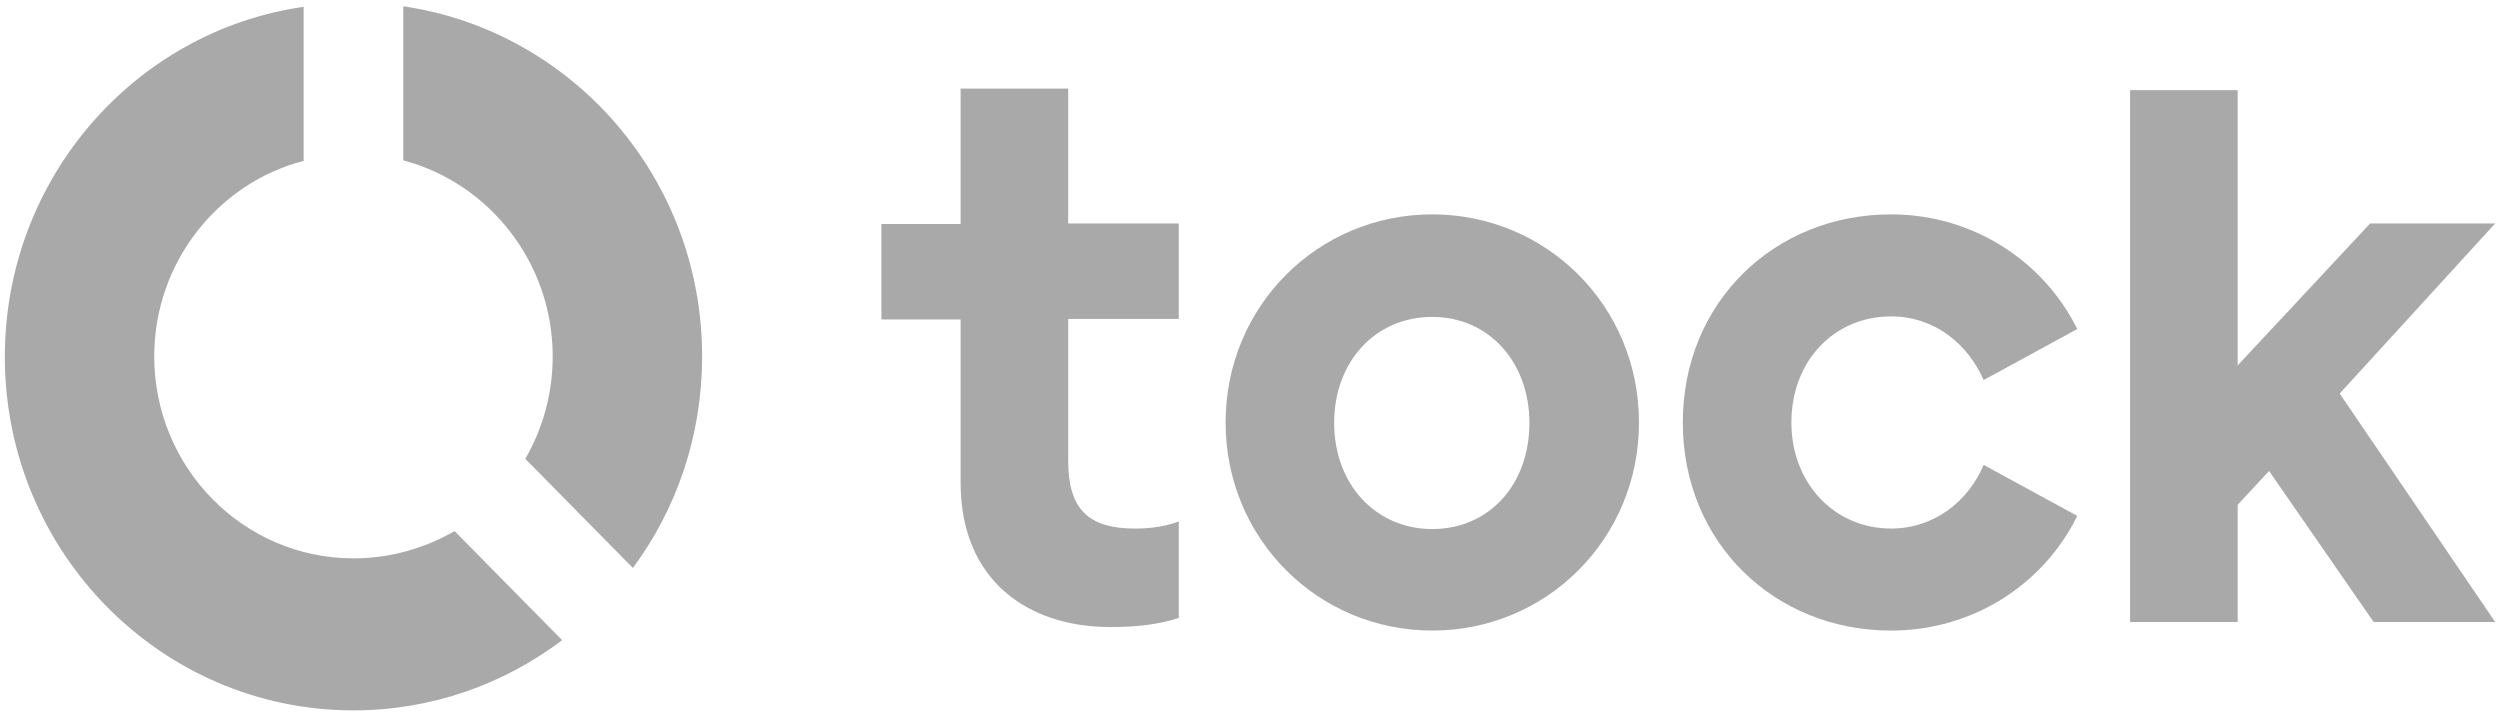 <svg xmlns="http://www.w3.org/2000/svg" width="161px" height="46px" viewBox="0 0 387 111" fill="none">
    <style>
        path {
            fill: #A9A9A9;
        }
    </style>
    <path
        d="M54.18 86.769C37.075 86.769 23.22 72.719 23.22 55.372C23.22 40.773 33.127 28.449 46.44 24.996V1.056C20.201 4.823 0 27.743 0 55.451C0 85.827 24.304 110.395 54.18 110.395C66.332 110.395 77.555 106.314 86.611 99.485L69.892 82.53C65.248 85.199 59.908 86.769 54.18 86.769Z" />
    <path
        d="M85.139 55.371C85.139 61.179 83.591 66.595 80.882 71.305L97.6 88.259C104.412 79.076 108.359 67.694 108.359 55.371C108.359 27.663 88.158 4.822 61.919 0.976V24.916C75.232 28.448 85.139 40.772 85.139 55.371Z" />
    <path
        d="M171.827 97.444C158.901 97.444 148.53 90.144 148.53 74.995V49.642H136.223V34.807H148.53V13.771H165.248V34.728H182.431V49.563H165.248V71.62C165.248 79.155 168.422 82.138 175.62 82.138C178.329 82.138 180.496 81.745 182.431 81.039V96.031C179.799 96.894 176.471 97.444 171.827 97.444Z" />
    <path
        d="M221.828 97.991C204.103 97.991 189.707 83.784 189.707 65.652C189.707 47.52 204.103 33.313 221.828 33.313C239.552 33.313 253.949 47.52 253.949 65.652C253.949 83.784 239.552 97.991 221.828 97.991ZM221.828 82.214C230.651 82.214 236.921 75.307 236.921 65.731C236.921 56.233 230.574 49.247 221.828 49.247C213.004 49.247 206.58 56.155 206.58 65.731C206.58 75.228 213.004 82.214 221.828 82.214Z" />
    <path
        d="M293.112 97.991C275.078 97.991 260.759 84.412 260.759 65.652C260.759 46.893 275.078 33.313 293.112 33.313C305.806 33.313 316.797 40.535 322.06 51.131L307.509 59.059C305.032 53.407 299.846 49.169 293.112 49.169C284.289 49.169 277.632 56.076 277.632 65.652C277.632 75.15 284.366 82.135 293.112 82.135C299.846 82.135 305.109 77.897 307.509 72.246L322.06 80.173C316.797 90.848 305.806 97.991 293.112 97.991Z" />
    <path
        d="M363.393 60.55L387 34.726H386.458H368.502H367.573L346.984 56.783V55.37V14.004H330.266V96.656H346.984V78.446L351.861 73.187L368.115 96.656H387L362.851 61.178L363.393 60.55Z" />
</svg>